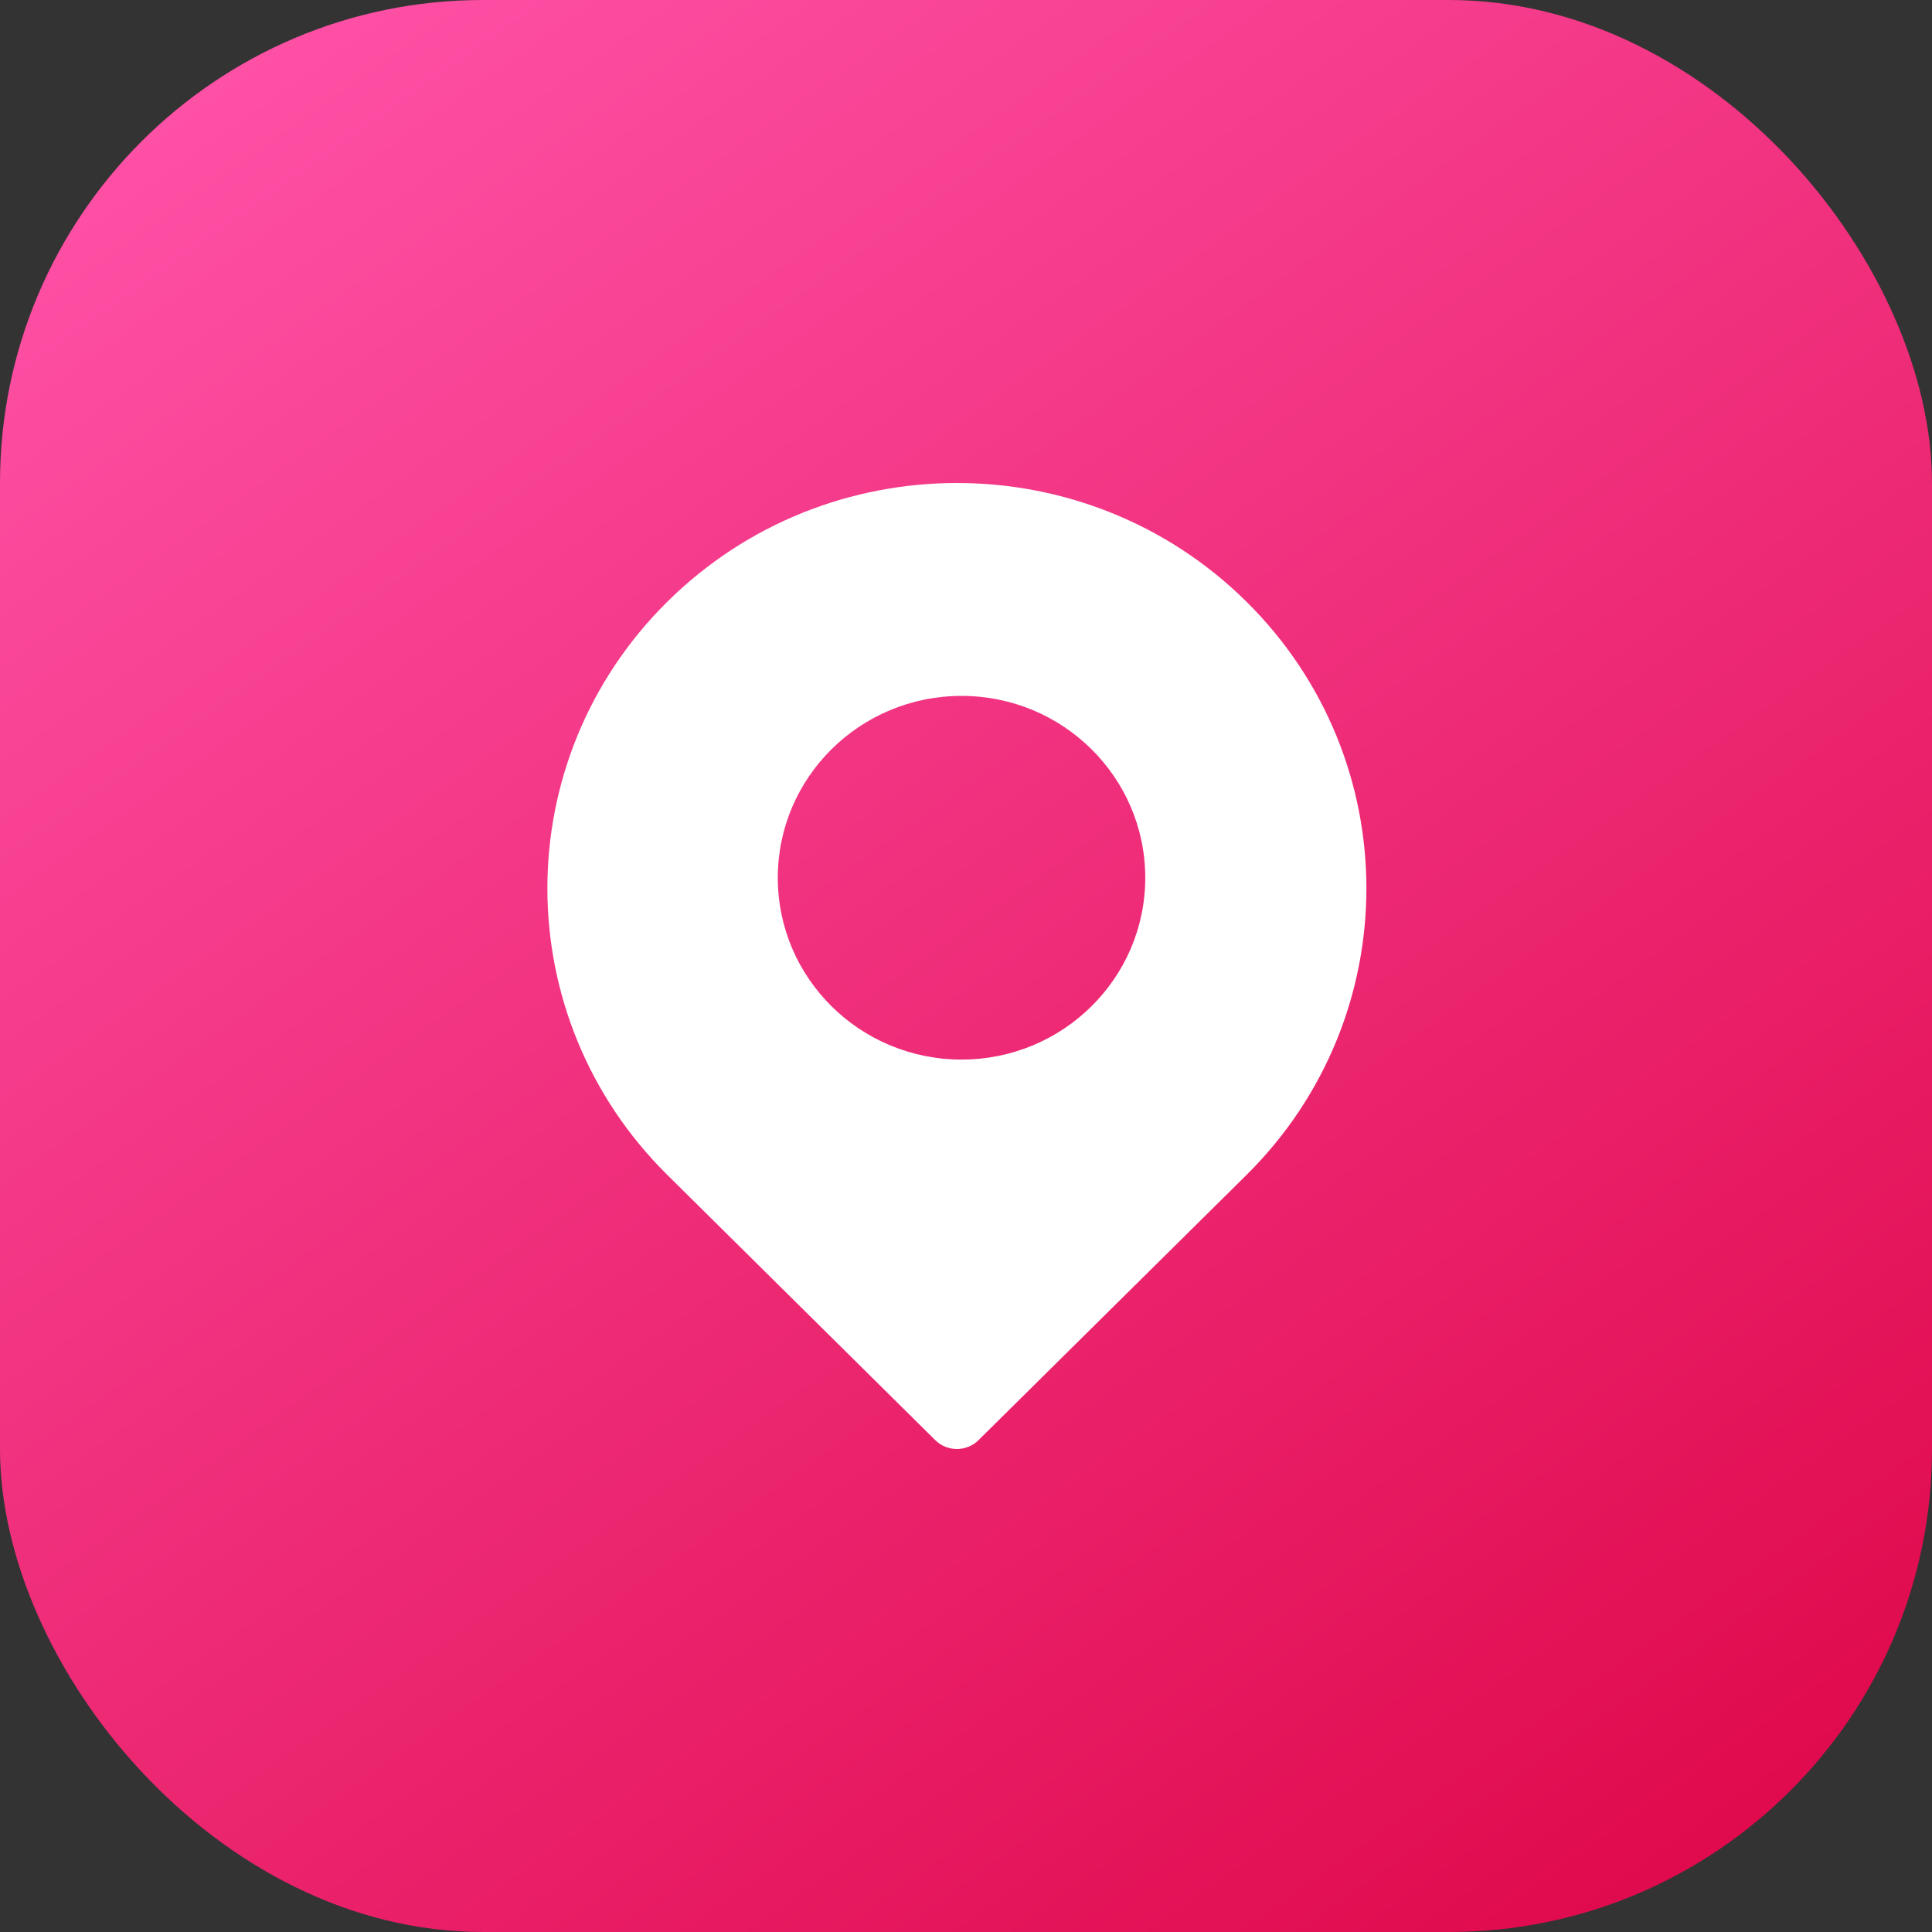<?xml version="1.0" encoding="UTF-8"?>
<svg width="60px" height="60px" viewBox="0 0 60 60" version="1.1" xmlns="http://www.w3.org/2000/svg" xmlns:xlink="http://www.w3.org/1999/xlink">
    <rect x="0" y="0" width="60" height="60" fill="#333333" stroke="none"/>
    <!-- Generator: Sketch 52.5 (67469) - http://www.bohemiancoding.com/sketch -->
    <title>Group 2</title>
    <desc>Created with Sketch.</desc>
    <defs>
        <linearGradient x1="11.854%" y1="0%" x2="82.616%" y2="100%" id="linearGradient-1">
            <stop stop-color="#FF52A8" offset="0%"></stop>
            <stop stop-color="#E00A4D" offset="100%"></stop>
        </linearGradient>
    </defs>
    <g id="OVER-THE-TOP-" stroke="none" stroke-width="1" fill="none" fill-rule="evenodd">
        <g id="3.-Onze-aanpak" transform="translate(-1146, -537)">
            <g id="Group-2" transform="translate(1146, 537)">
                <rect id="Rectangle" fill="url(#linearGradient-1)" x="0" y="0" width="60" height="60" rx="15"></rect>
                <path d="M20.725,18.687 C15.758,23.603 15.758,31.573 20.725,36.489 L29.044,44.724 C29.416,45.092 30.019,45.092 30.39,44.724 L38.711,36.489 C43.676,31.573 43.676,23.603 38.711,18.687 C33.744,13.771 25.691,13.771 20.725,18.687 L20.725,18.687 Z M24.155,27.26 C24.155,24.141 26.709,21.612 29.861,21.612 C33.012,21.612 35.567,24.141 35.567,27.26 C35.567,30.378 33.012,32.906 29.861,32.906 C26.709,32.906 24.155,30.378 24.155,27.26 Z" id="Shape" fill="#FFFFFF" fill-rule="nonzero"></path>
            </g>
        </g>
    </g>
</svg>